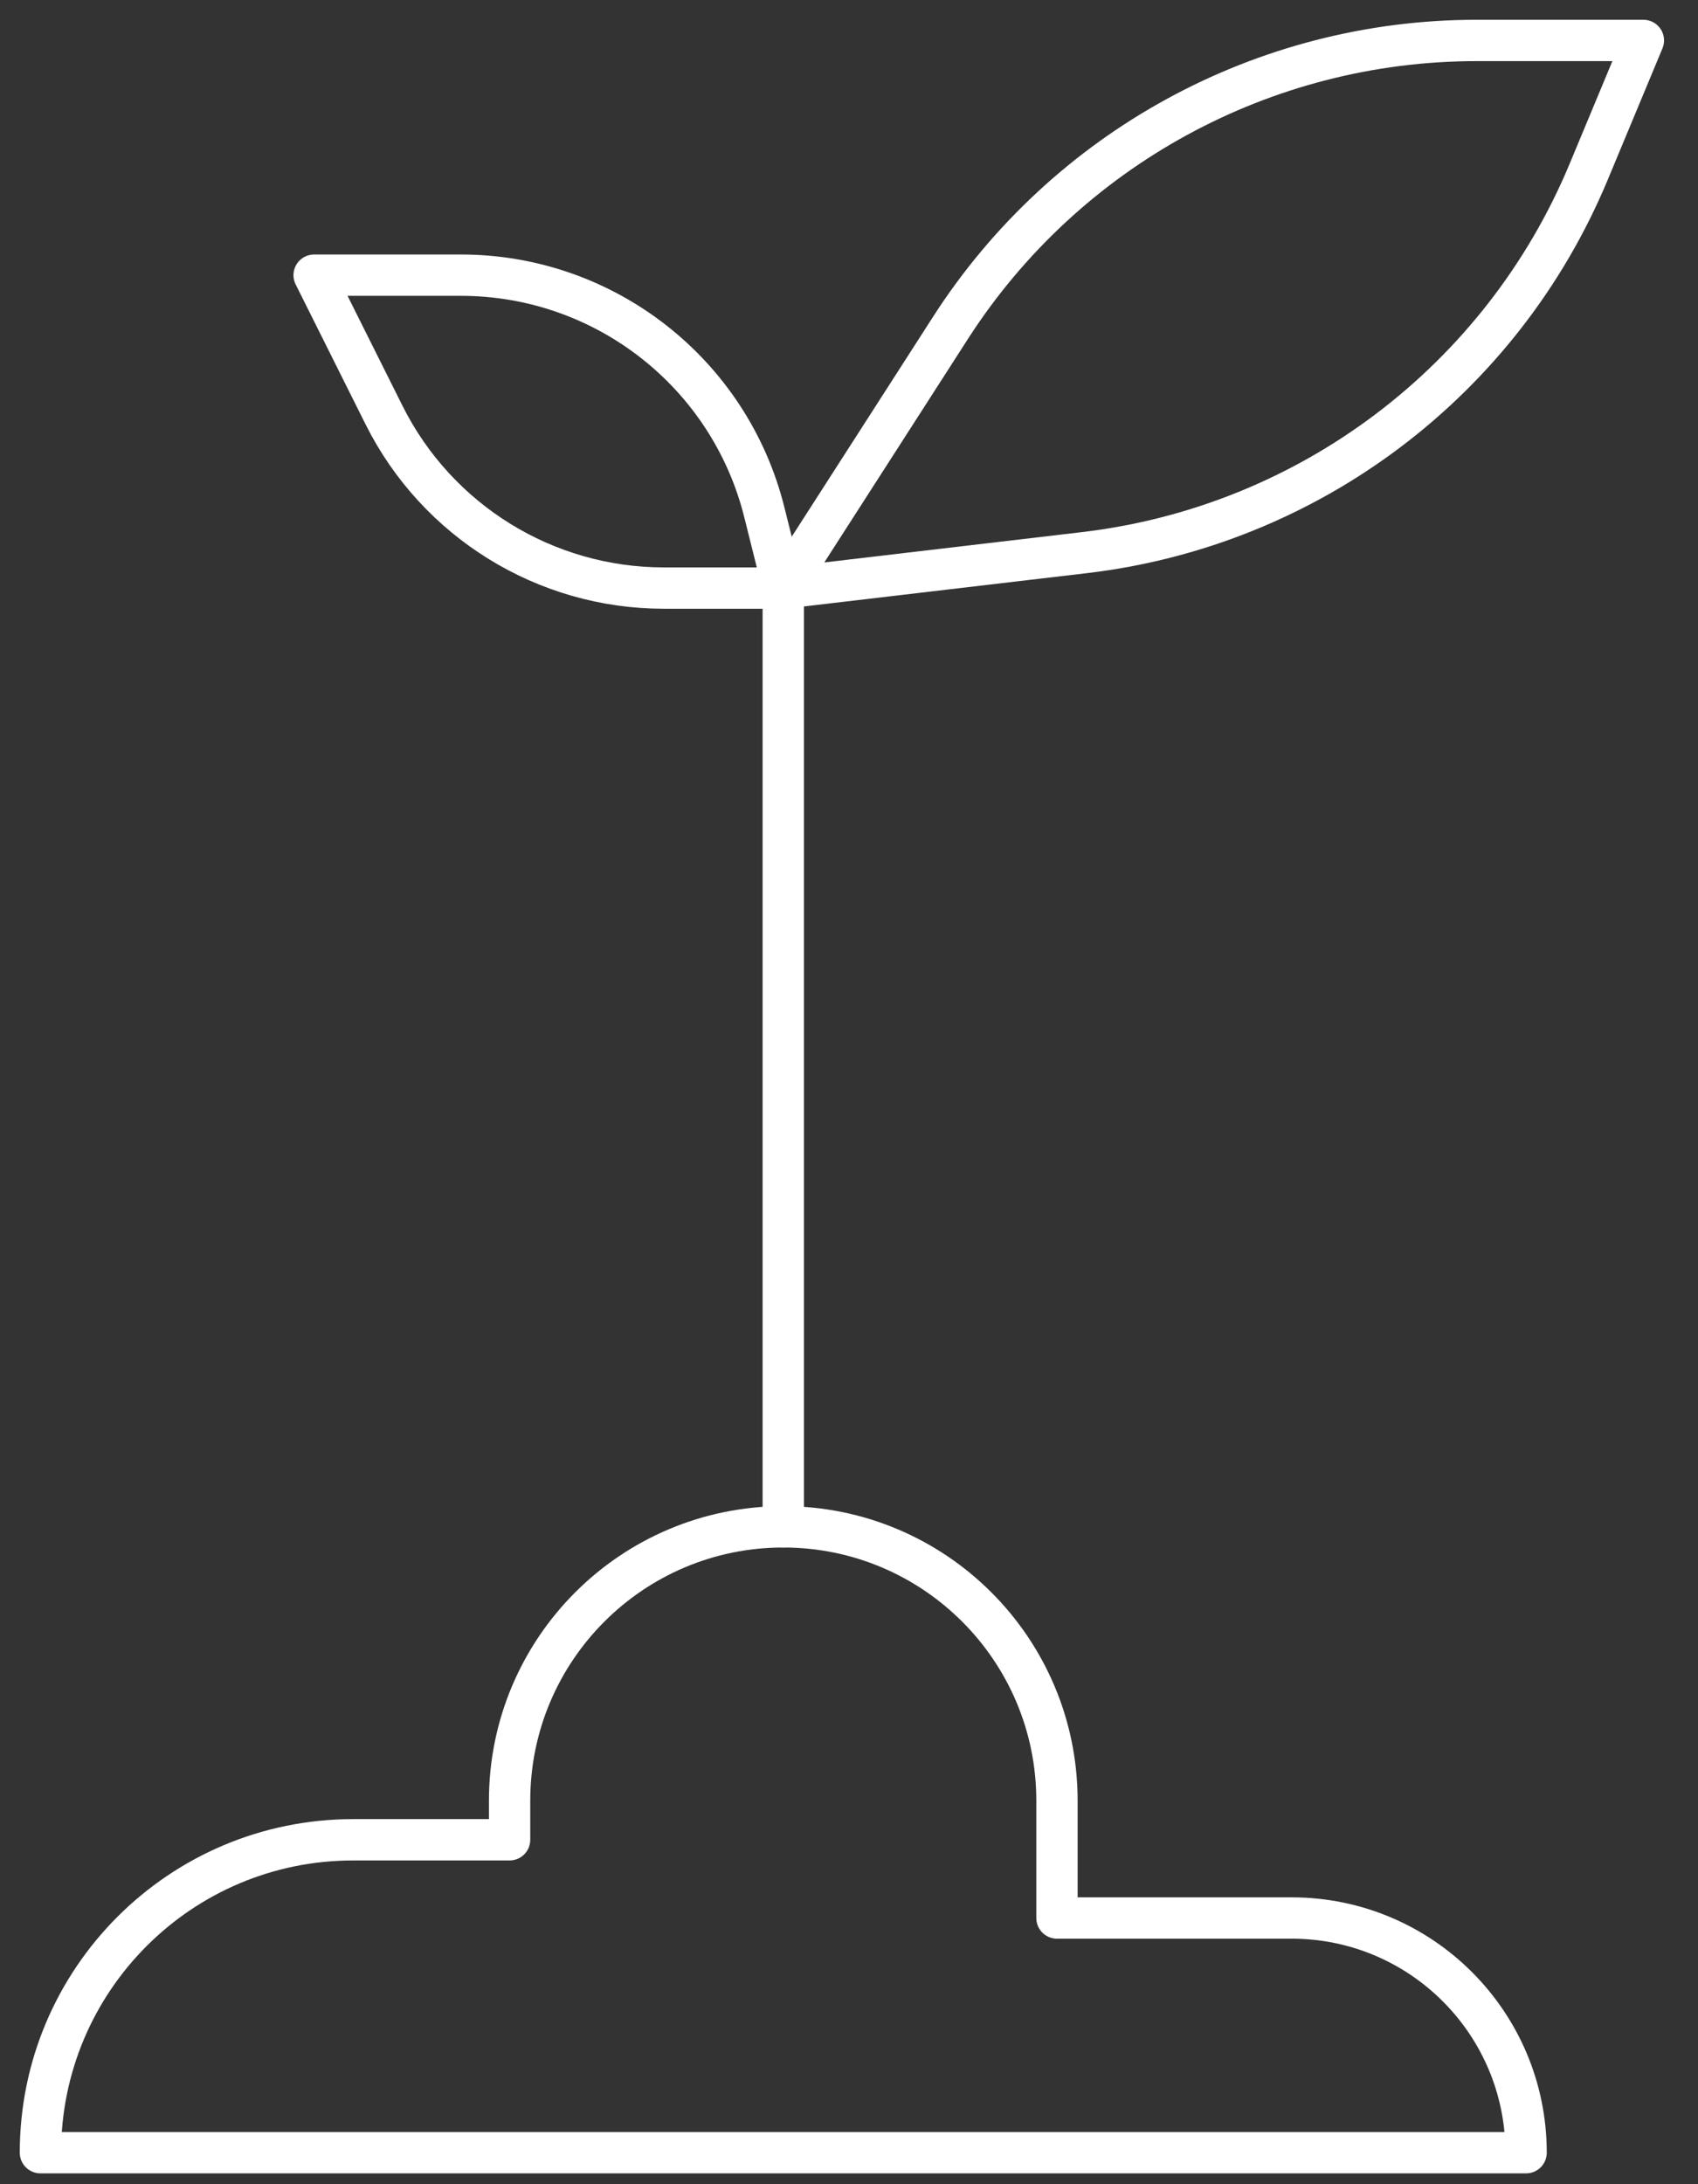 <?xml version="1.0" encoding="UTF-8"?>
<svg width="42px" height="54px" viewBox="0 0 42 54" version="1.1" xmlns="http://www.w3.org/2000/svg" xmlns:xlink="http://www.w3.org/1999/xlink">
    <rect x="0" y="0" width="42" height="54" fill="#333333" stroke="none"/>
    <title>icon-plant</title>
    <g id="Page-1" stroke="none" stroke-width="1" fill="none" fill-rule="evenodd" stroke-linecap="round" stroke-linejoin="round">
        <g id="icon-plant" transform="translate(1, 1)" stroke="#FFFFFF" stroke-width="1.022">
            <path d="M3.33066907e-16,52.221 L36.748,52.221 C36.748,49.016 34.151,46.419 30.946,46.419 L25.144,46.419 L25.144,43.517 C25.144,39.779 22.113,36.748 18.374,36.748 C14.635,36.748 11.605,39.779 11.605,43.517 L11.605,44.485 L7.736,44.485 C3.464,44.485 3.33066907e-16,47.948 3.33066907e-16,52.221 Z" id="Stroke-1"></path>
            <line x1="18.374" y1="13.539" x2="18.374" y2="36.748" id="Stroke-3"></line>
            <path d="M18.374,13.539 L25.822,12.663 C31.376,12.009 36.145,8.41 38.296,3.247 L39.649,0 L35.525,0 C30.26,0 25.357,2.677 22.51,7.106 L18.374,13.539 Z" id="Stroke-5"></path>
            <path d="M17.905,11.662 C17.044,8.219 13.95,5.803 10.4,5.803 L6.77,5.803 L8.499,9.262 C9.81,11.883 12.489,13.539 15.419,13.539 L18.374,13.539 L17.905,11.662 Z" id="Stroke-7"></path>
        </g>
    </g>
</svg>